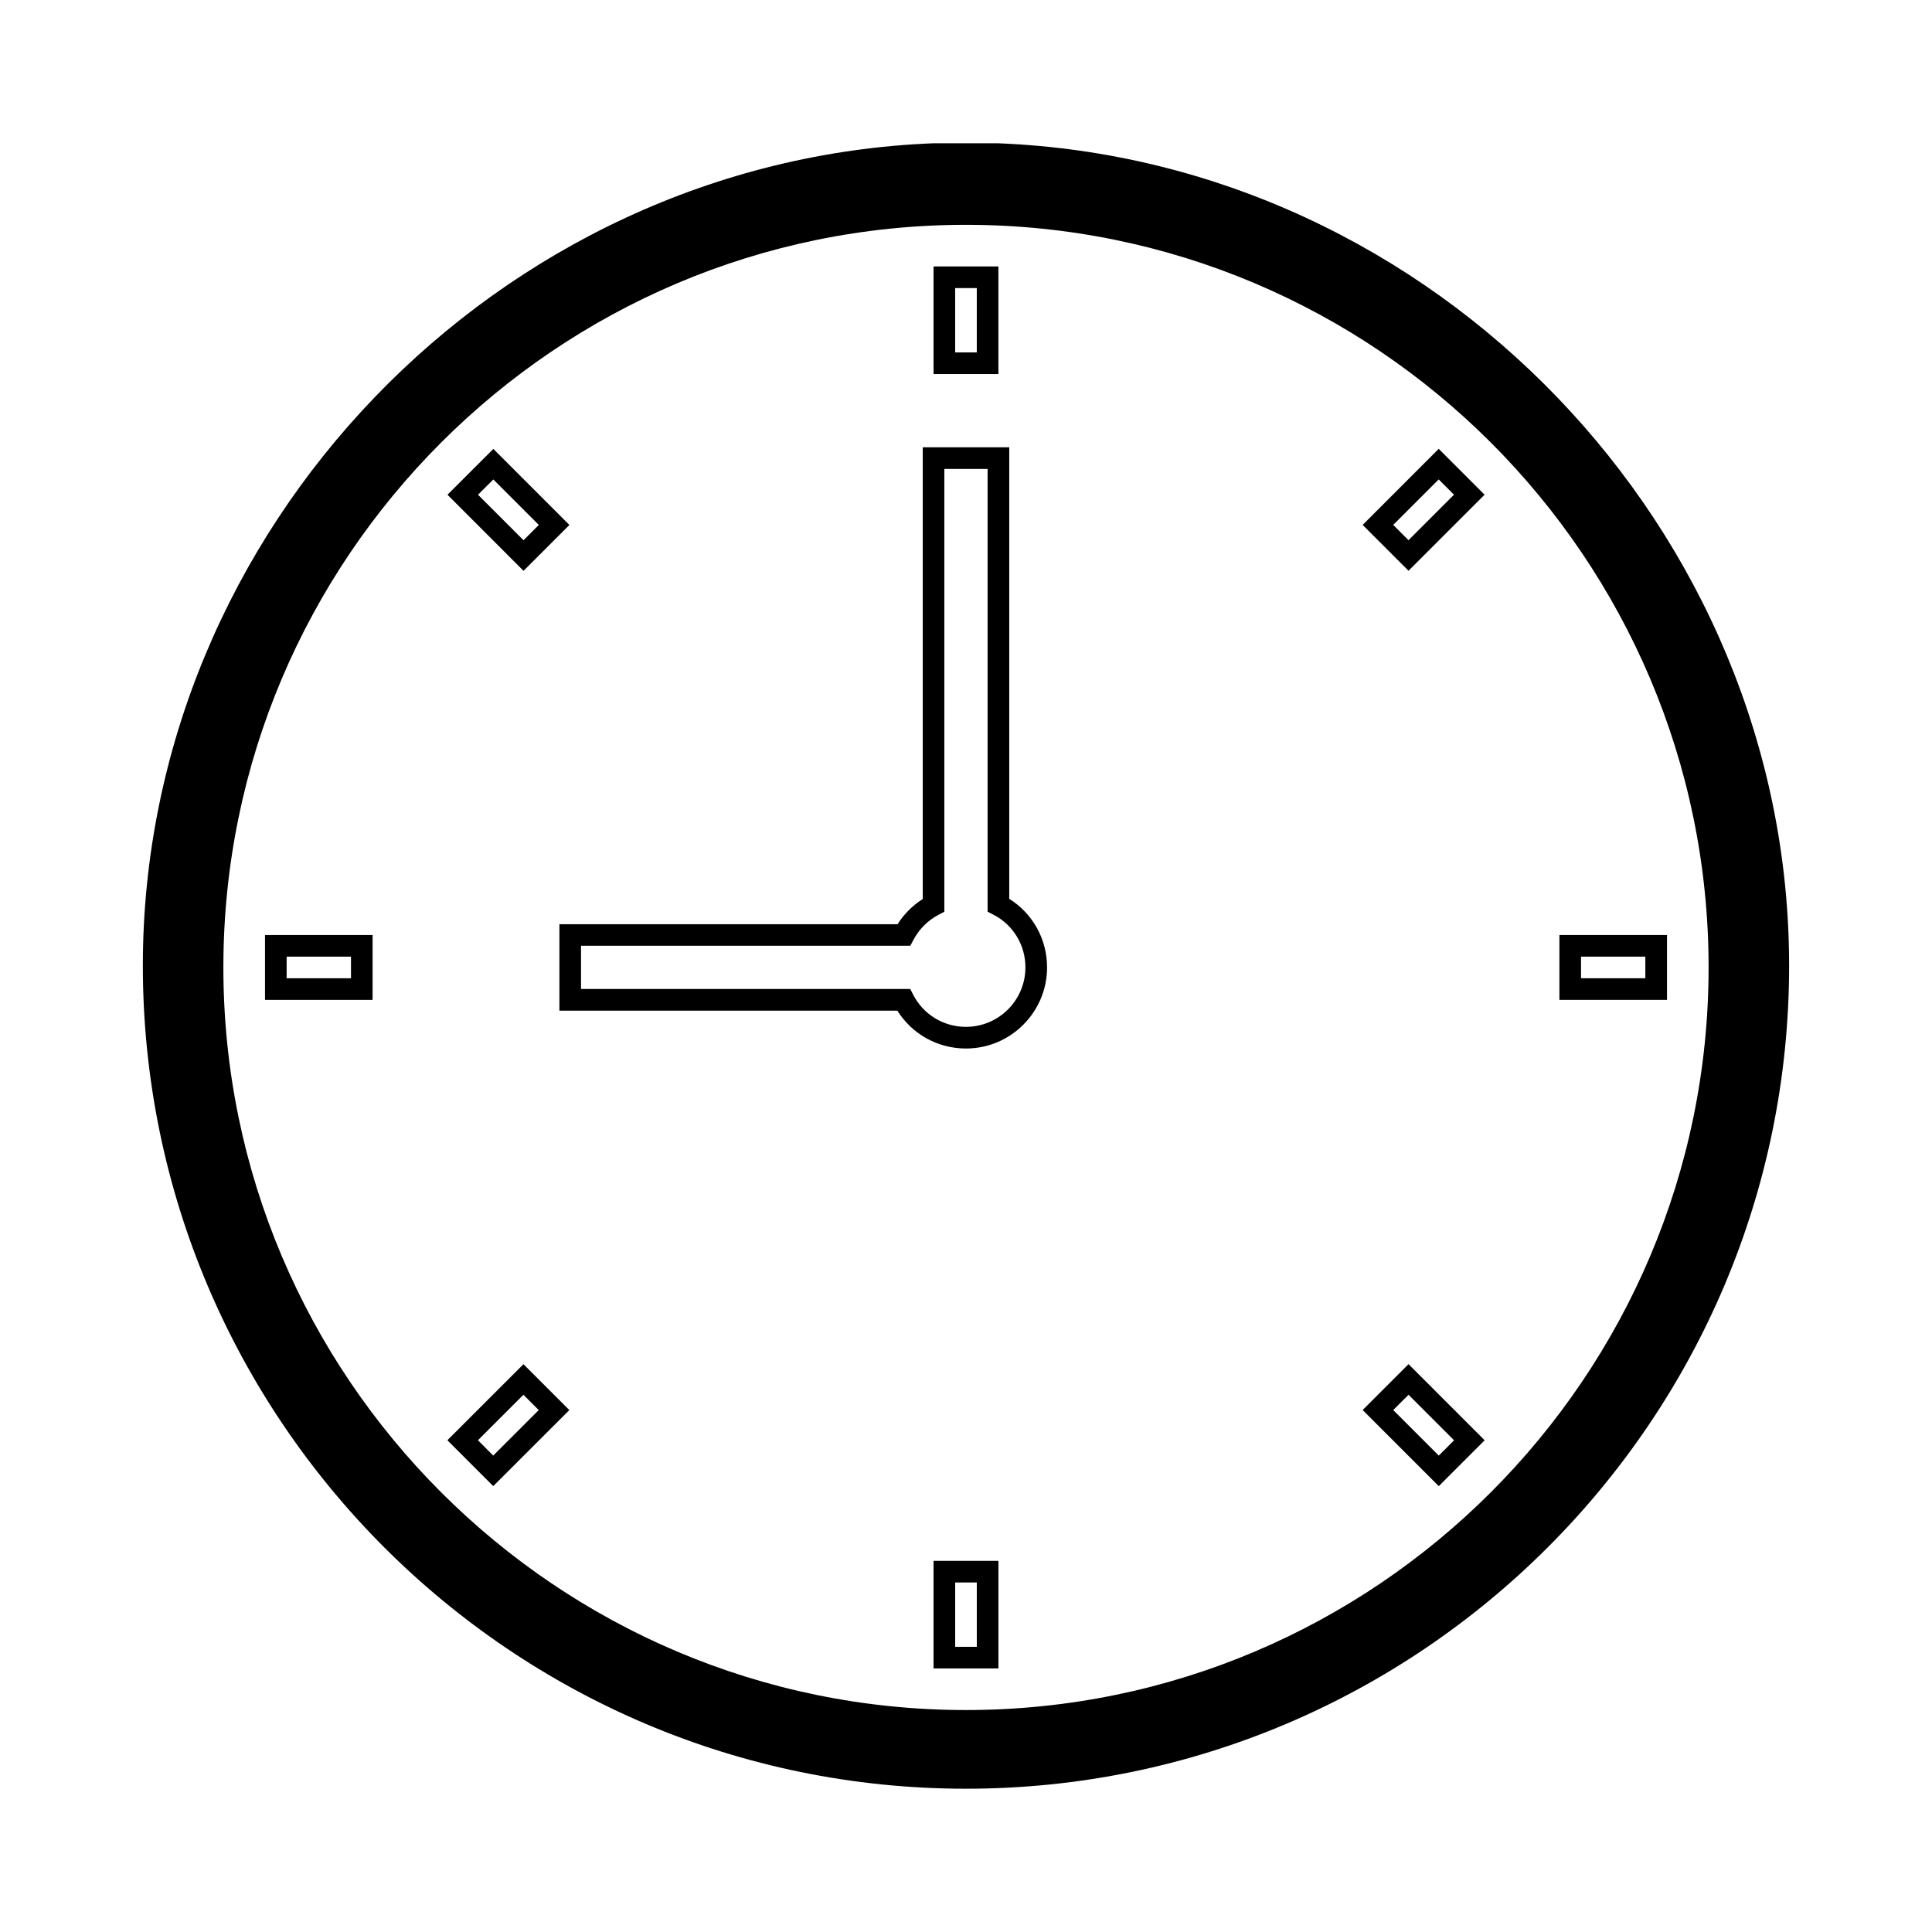 <?xml version="1.0" encoding="UTF-8"?>
<!-- Uploaded to: SVG Repo, www.svgrepo.com, Generator: SVG Repo Mixer Tools -->
<svg fill="#000000" width="800px" height="800px" version="1.1" viewBox="144 144 512 512" xmlns="http://www.w3.org/2000/svg">
 <g>
  <path d="m214.23 408.98h28.512v-17.188h-28.512zm5.731-11.461h17.055v5.731h-17.055z"/>
  <path d="m408.59 214.61h-17.191v28.52h17.191zm-5.731 22.789h-5.731v-17.055h5.731z"/>
  <path d="m294.9 283.12-20.156-20.156-12.16 12.148 20.156 20.164zm-20.16-12.055 12.055 12.055-4.059 4.051-12.055-12.059z"/>
  <path d="m391.4 586.15h17.191v-28.508h-17.191zm5.731-22.777h5.731v17.047h-5.731z"/>
  <path d="m505.12 517.67 20.172 20.172 12.156-12.156-20.168-20.172zm20.172 12.078-12.07-12.074 4.059-4.047 12.066 12.066z"/>
  <path d="m262.56 525.68 12.156 12.156 20.164-20.152-12.16-12.156zm12.148 4.062-4.051-4.059 12.055-12.055 4.059 4.059z"/>
  <path d="m557.26 391.79v17.188h28.512v-17.188zm22.773 11.457h-17.047v-5.731h17.047z"/>
  <path d="m411.46 382.2v-119.66h-22.922v119.71c-2.691 1.707-4.961 3.973-6.672 6.672h-89.617v22.922h89.566c3.894 6.223 10.707 10.023 18.176 10.023 11.852 0 21.492-9.645 21.492-21.492 0.004-7.477-3.793-14.277-10.023-18.172zm-11.469 33.93c-5.914 0-11.266-3.25-13.965-8.477l-0.805-1.559h-87.242v-11.457h87.266l0.805-1.527c1.512-2.867 3.824-5.18 6.68-6.688l1.531-0.805v-117.35h11.461v117.34l1.559 0.805c5.227 2.688 8.469 8.035 8.465 13.949 0.008 8.695-7.062 15.766-15.754 15.766z"/>
  <path d="m537.43 275.1-12.156-12.156-20.156 20.164 12.156 12.148zm-12.16-4.047 4.051 4.047-12.055 12.055-4.051-4.047z"/>
  <path d="m408.5 181.97h-17.125c-115.53 4.551-209.52 102.31-209.52 217.92 0.004 120.28 97.859 218.14 218.14 218.14 120.28 0 218.14-97.855 218.14-218.13-0.004-115.61-93.996-213.38-209.64-217.93zm-8.504 415.21c-108.52 0-196.8-88.281-196.8-196.8 0-108.52 88.277-196.8 196.8-196.8 108.53 0 196.8 88.281 196.8 196.8 0 108.52-88.277 196.8-196.8 196.8z"/>
 </g>
</svg>